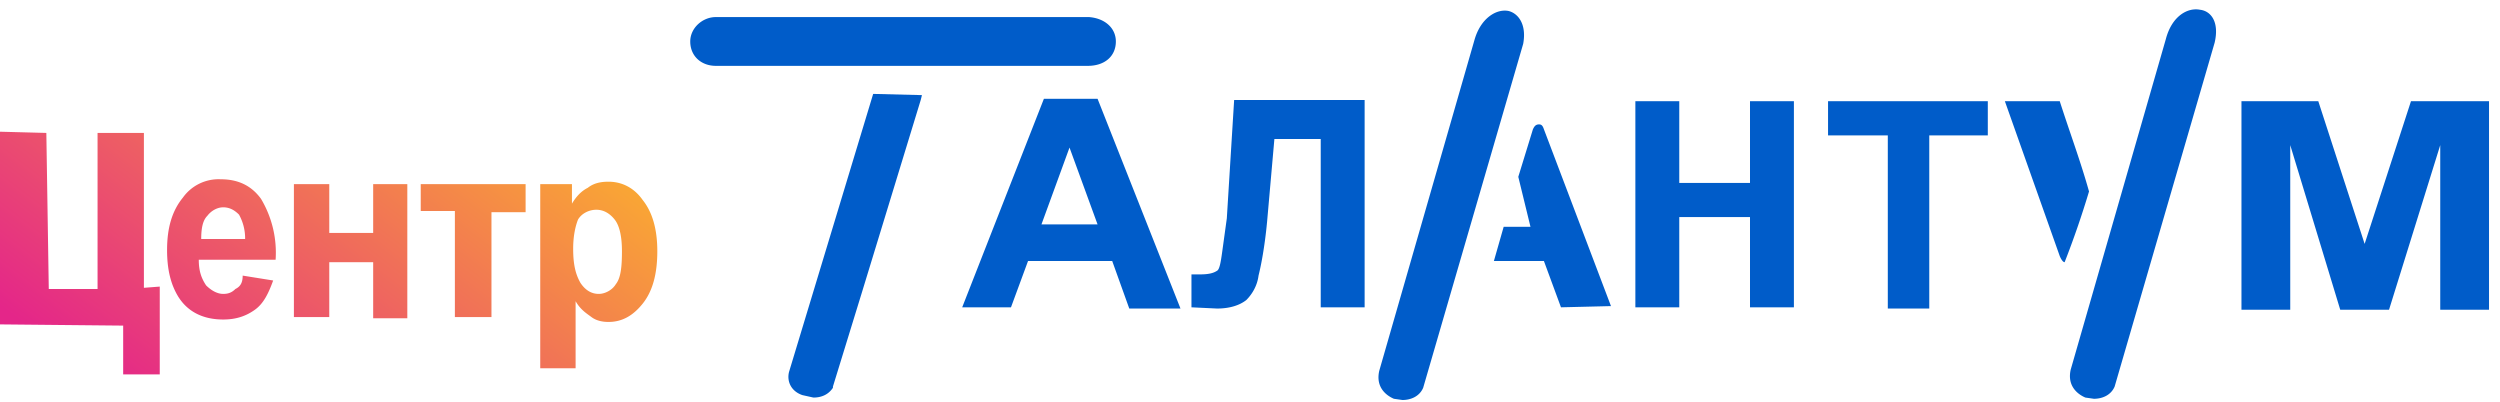 <?xml version="1.0" encoding="UTF-8"?> <svg xmlns:xlink="http://www.w3.org/1999/xlink" xmlns="http://www.w3.org/2000/svg" version="1.1" x="0" y="0" viewBox="0 0 205 33" style="enable-background:new 0 0 205 33" xml:space="preserve" width="205" height="33"><defs><linearGradient id="SVGID_1_" gradientUnits="userSpaceOnUse" x1="13.1" y1="-1.1" x2="39.8" y2="33.9" gradientTransform="matrix(1 0 0 -1 0 34)" fill="#273CA4"><stop offset="0" style="stop-color:#e42689" fill="#273CA4"></stop><stop offset="1" style="stop-color:#fcb62a" fill="#273CA4"></stop></linearGradient></defs><style fill="#273CA4">.st1{fill:#233066}</style><linearGradient id="SVGID_1_" gradientUnits="userSpaceOnUse" x1="13.1" y1="-1.1" x2="39.8" y2="33.9" gradientTransform="matrix(1 0 0 -1 0 34)" fill="#273CA4"><stop offset="0" style="stop-color:#e42689" fill="#273CA4"></stop><stop offset="1" style="stop-color:#fcb62a" fill="#273CA4"></stop></linearGradient><path d="m0 10.8 3.8.1.2 12.8h4V10.9h3.8v12.7l1.3-.1v7.2h-3v-4L0 26.6V10.8zm19.9 11.8 2.5.4c-.4 1.1-.8 1.9-1.5 2.4s-1.5.8-2.6.8c-1.6 0-2.9-.6-3.7-1.9-.6-1-.9-2.2-.9-3.8 0-1.8.4-3.2 1.3-4.3a3.6 3.6 0 0 1 3.1-1.5c1.4 0 2.5.5 3.3 1.6a8.6 8.6 0 0 1 1.2 5h-6.3c0 .9.2 1.5.6 2.1.4.4.9.7 1.4.7.4 0 .7-.1 1-.4.4-.2.6-.5.6-1.1zm.2-3a4 4 0 0 0-.5-2c-.4-.4-.8-.6-1.3-.6s-1 .3-1.3.7c-.4.4-.5 1.1-.5 1.9h3.6zm4-4.5H27v4h3.6v-4h2.8v11h-2.8v-4.6H27V26h-2.9V15.1zm10.4 0h8.6v2.3h-2.8V26h-3v-8.7h-2.8v-2.2zm9.7 0h2.7v1.6c.3-.5.7-1 1.3-1.3.5-.4 1.1-.5 1.7-.5 1.1 0 2.1.5 2.8 1.5.8 1 1.2 2.4 1.2 4.2 0 1.9-.4 3.3-1.2 4.3-.8 1-1.7 1.5-2.8 1.5-.5 0-1-.1-1.4-.4-.4-.3-.9-.6-1.3-1.3v5.5h-2.9V15.1zm2.8 5.3c0 1.3.2 2.1.6 2.8.4.6.9.9 1.5.9.5 0 1.1-.3 1.4-.8.4-.5.5-1.4.5-2.7 0-1.2-.2-2.1-.6-2.6-.4-.5-.9-.8-1.5-.8s-1.2.3-1.5.8c-.2.5-.4 1.3-.4 2.4z" style="fill-rule: evenodd; clip-rule: evenodd;" fill="url(&quot;#SVGID_1_&quot;)"></path><path fill="#005CC9" d="M64.7 30.5c-.2.8.2 1.6 1.1 1.9l.9.2c.6 0 1.2-.2 1.6-.8v-.1l2.4-7.8 4.8-15.7.1-.4-4-.1-6.9 22.8zM126.6 10.6c-.1-.3-.2-.4-.4-.4-.3 0-.4.2-.5.4l-1.2 3.9 1 4.1h-2.2l-.8 2.8h4.1l1.4 3.8 4.1-.1-5.5-14.5zM143.5 15h-5.8V8.3h-3.6v16.9h3.6v-7.4h5.8v7.4h3.6V8.3h-3.6zM149.9 11.1h4.9v14.2h3.4V11.1h4.8V8.3h-13.1zM197.7 8.3 193.9 20l-3.8-11.7h-6.3v17.1h4V11.9l4.1 13.5h4l4.2-13.5v13.5h4V8.3zM168.9 8.3h-4.5l4.5 12.7s.2.5.4.5a75.1 75.1 0 0 0 2-5.8c-.7-2.5-1.6-4.9-2.4-7.4zM85.6 8.1l-6.7 17.1h4l1.4-3.8h6.9l1.4 3.9h4.2L90 8.1h-4.4zm-.2 10.3 2.3-6.3 2.3 6.3h-4.6zM100.6 17.9l-.4 2.9c-.1.7-.2 1.3-.4 1.4-.3.2-.7.3-1.4.3h-.7v2.7l2.1.1c1.1 0 1.9-.3 2.4-.7.5-.5.9-1.2 1-2 .2-.8.5-2.3.7-4.4l.6-6.8h3.8v13.8h3.6v-17h-10.7l-.6 9.7zM91.5 3.4c0-1.1-.9-1.9-2.2-2H58.7c-1.1 0-2.1.9-2.1 2 0 1.2.9 2 2.1 2h30.5c1.4 0 2.3-.8 2.3-2zM123.7.9c-1-.2-2.3.6-2.8 2.4l-7.8 27.1c-.3 1.3.5 2 1.2 2.3l.7.1c.7 0 1.4-.3 1.7-1l4.1-14.1 4.1-14.1c.3-1.6-.4-2.5-1.2-2.7zM180.4.8c-1-.2-2.3.5-2.8 2.4l-7.8 27.1c-.3 1.3.5 2 1.2 2.3l.7.1c.7 0 1.4-.3 1.7-1l4.1-14.1 4.1-14.1c.4-1.7-.3-2.6-1.2-2.7z"></path></svg> 